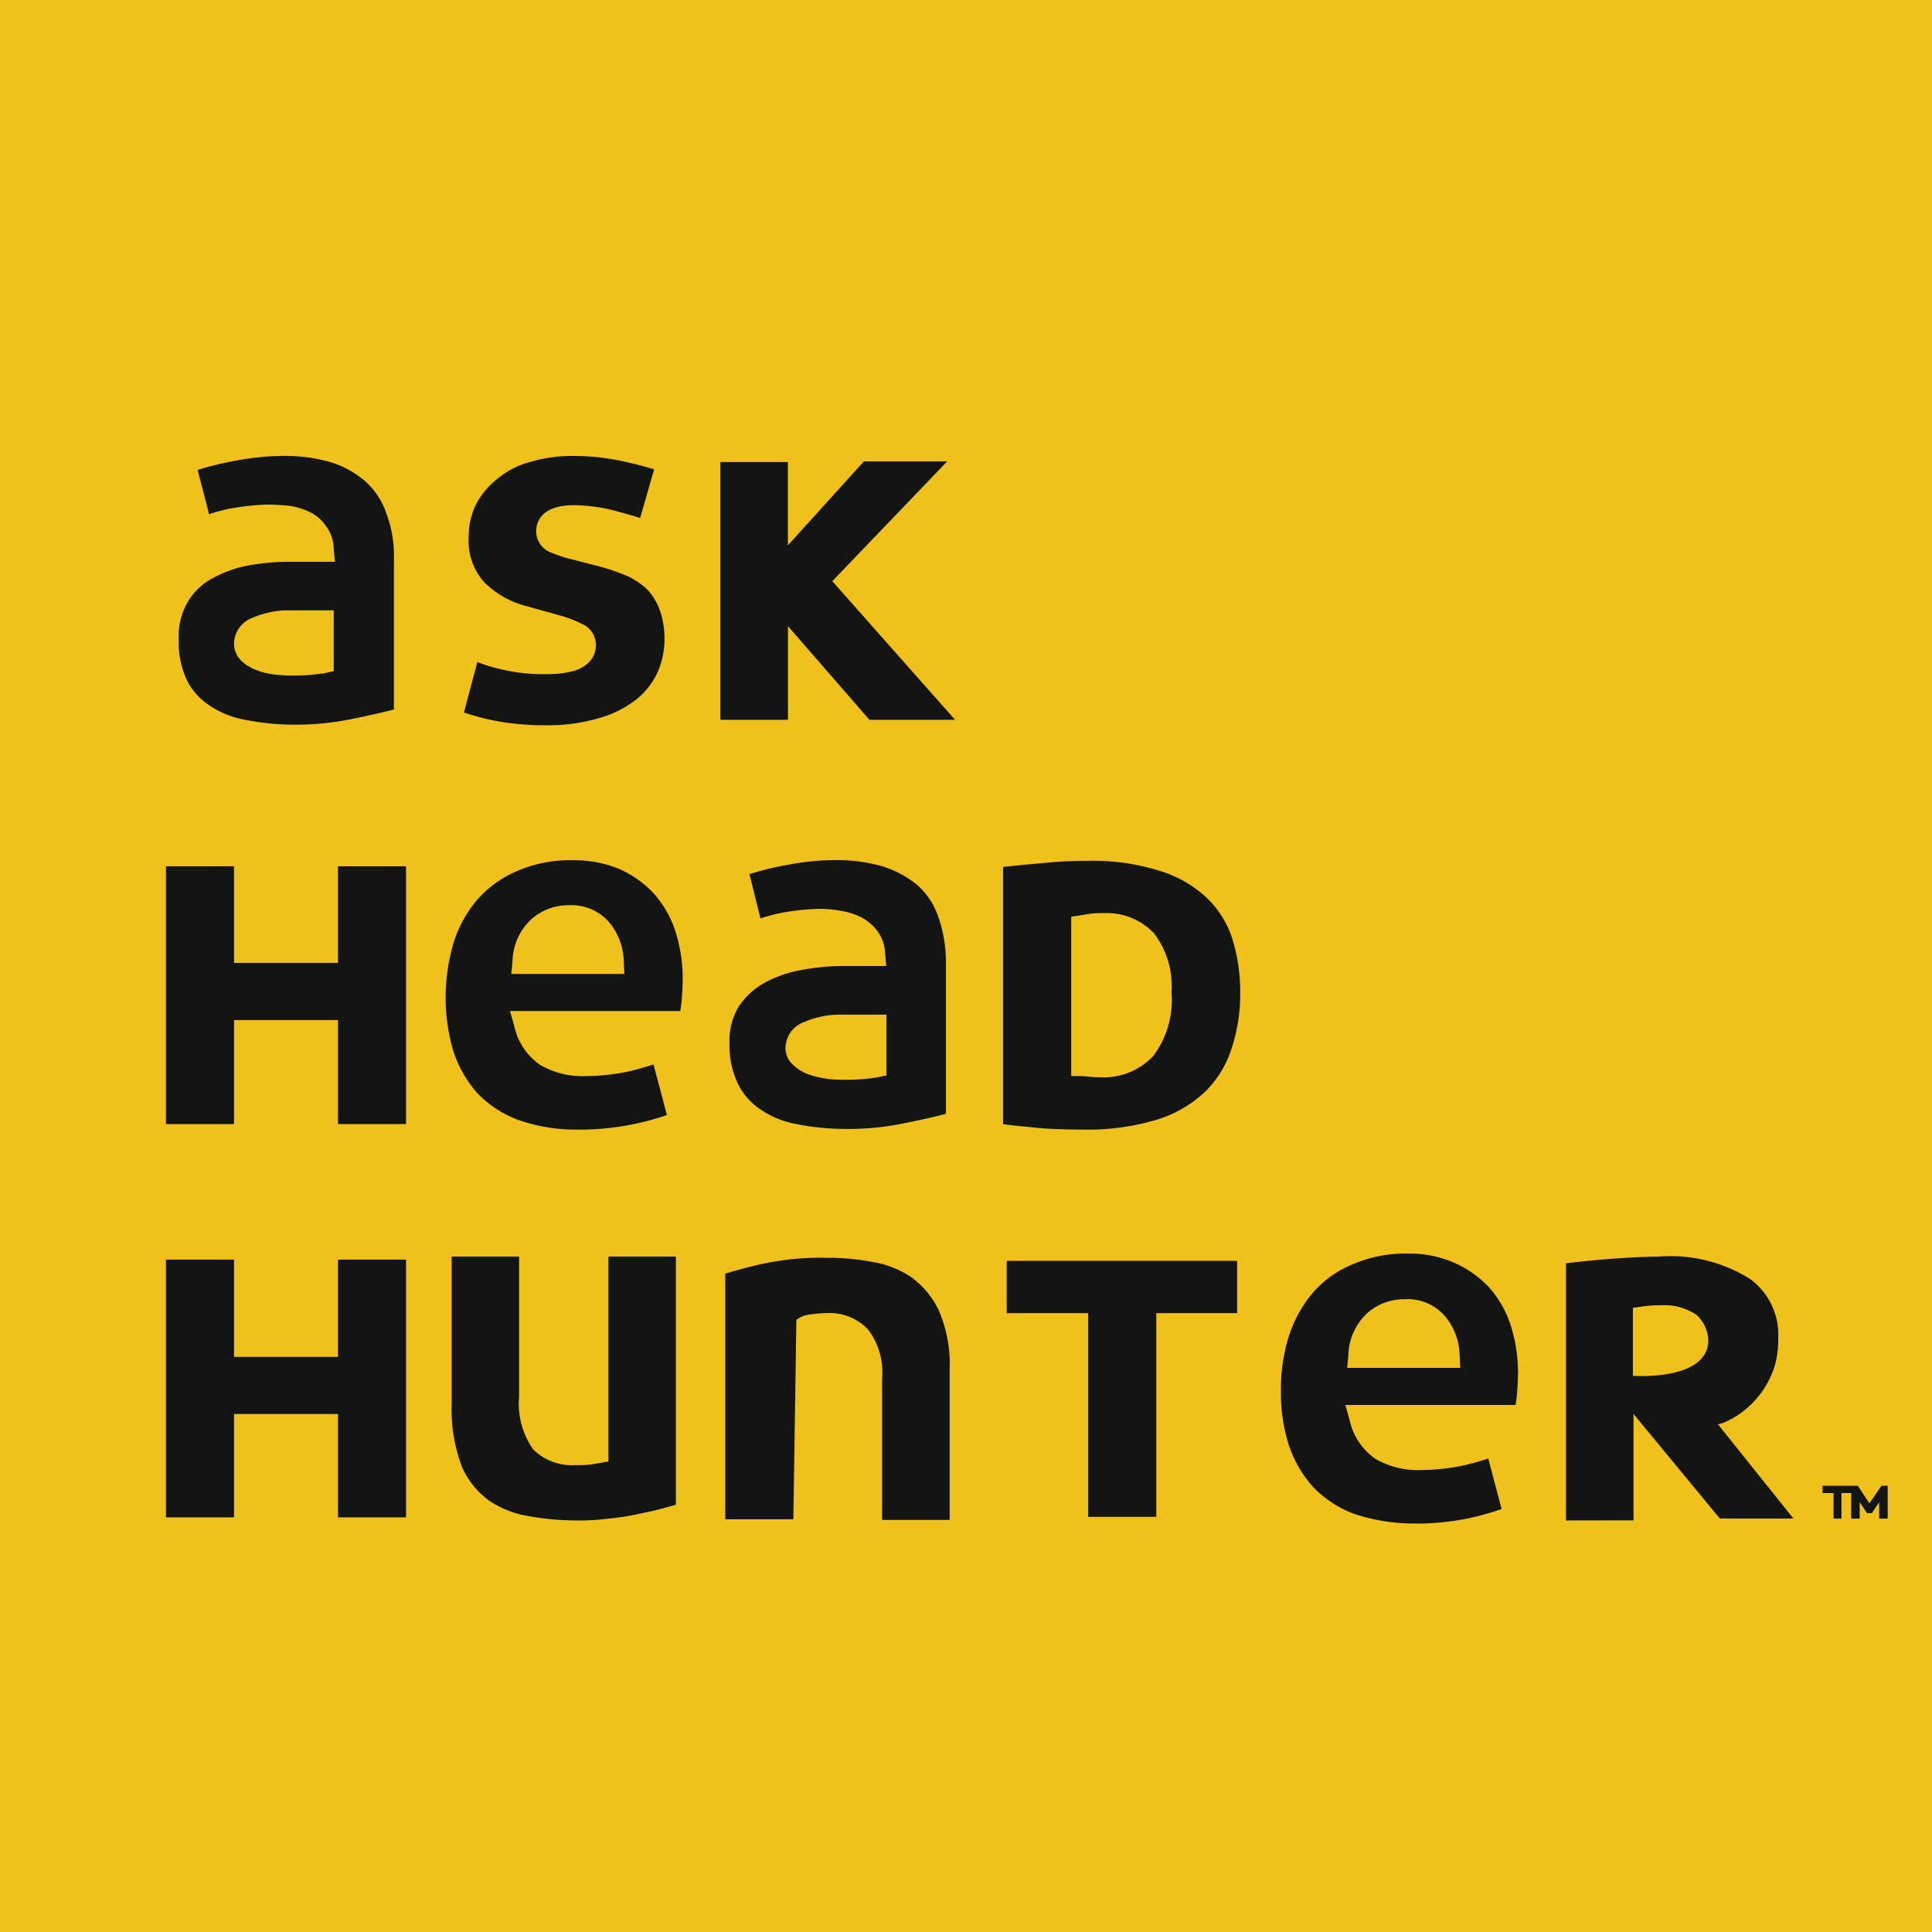 <svg id="Group_2982" data-name="Group 2982" xmlns="http://www.w3.org/2000/svg" width="88" height="88" viewBox="0 0 88 88">
  <g id="Group_2981" data-name="Group 2981">
    <rect id="Rectangle_2888" data-name="Rectangle 2888" width="88" height="88" fill="#f0c11a"/>
  </g>
  <path id="Path_1136" data-name="Path 1136" d="M8.2,19.739a11.406,11.406,0,0,1-2.243-.222,4.21,4.21,0,0,1-1.634-.665A2.978,2.978,0,0,1,3.3,17.69a4.106,4.106,0,0,1-.36-1.855,3.051,3.051,0,0,1,.415-1.689,2.838,2.838,0,0,1,1.135-1.08,5.471,5.471,0,0,1,1.634-.581,10.673,10.673,0,0,1,1.828-.166h2.1L10,11.709a1.758,1.758,0,0,0-.36-1.025,1.847,1.847,0,0,0-.748-.637,3.2,3.2,0,0,0-.914-.277c-.332-.028-.637-.055-.969-.055a10.348,10.348,0,0,0-1.468.138,7.125,7.125,0,0,0-1.218.3L3.8,8.137a13.919,13.919,0,0,1,1.855-.443A11.476,11.476,0,0,1,7.675,7.5a7.43,7.43,0,0,1,2.16.277,4.355,4.355,0,0,1,1.578.858,3.4,3.4,0,0,1,.969,1.44,5.506,5.506,0,0,1,.36,2.16v6.812q-.789.208-1.828.415a12.534,12.534,0,0,1-2.714.277m-.138-5.206a4.084,4.084,0,0,0-1.744.332A1.275,1.275,0,0,0,5.46,16a1.085,1.085,0,0,0,.332.831,1.988,1.988,0,0,0,.748.443,3.166,3.166,0,0,0,.886.194A7,7,0,0,0,8.2,17.5c.194,0,.415,0,.72-.028s.554-.055.692-.083L10,17.3V14.533Z" transform="translate(5.201 13.268)" fill="#131414"/>
  <path id="Path_1137" data-name="Path 1137" d="M11.368,19.767a12.475,12.475,0,0,1-2.1-.166,10.894,10.894,0,0,1-1.634-.415l.609-2.3a7.5,7.5,0,0,0,1.218.36,8.11,8.11,0,0,0,1.855.194,5.8,5.8,0,0,0,.665-.028,4.754,4.754,0,0,0,.72-.138,1.693,1.693,0,0,0,.609-.36,1.088,1.088,0,0,0,.332-.8A1.044,1.044,0,0,0,13,15.143a6.446,6.446,0,0,0-.831-.332l-1.689-.471a4.206,4.206,0,0,1-1.938-1.108,2.8,2.8,0,0,1-.692-2.021,3.3,3.3,0,0,1,.332-1.5,3.515,3.515,0,0,1,.969-1.163,3.849,3.849,0,0,1,1.5-.775A6.734,6.734,0,0,1,12.67,7.5a10.682,10.682,0,0,1,1.966.194q.831.166,1.661.415l-.637,2.215q-.54-.166-1.163-.332a7.62,7.62,0,0,0-1.855-.249c-1.551,0-1.717.831-1.717,1.191a1.039,1.039,0,0,0,.554.914,7.31,7.31,0,0,0,.748.277l1.606.415a9.885,9.885,0,0,1,1.274.443,3.357,3.357,0,0,1,.886.609,2.684,2.684,0,0,1,.554.914,3.863,3.863,0,0,1,.222,1.357,3.684,3.684,0,0,1-.332,1.523,3.377,3.377,0,0,1-.969,1.218,4.925,4.925,0,0,1-1.661.831,8.232,8.232,0,0,1-2.437.332" transform="translate(13.498 13.268)" fill="#131414"/>
  <path id="Path_1138" data-name="Path 1138" d="M11.85,19.358V7.618h3.074v3.794L18.385,7.59h3.794l-5.233,5.455,5.593,6.313h-3.9l-3.711-4.264v4.264Z" transform="translate(20.963 13.427)" fill="#131414"/>
  <path id="Path_1139" data-name="Path 1139" d="M17.289,26.389a11.406,11.406,0,0,1-2.243-.222,4.21,4.21,0,0,1-1.634-.665,2.978,2.978,0,0,1-1.025-1.163A4.052,4.052,0,0,1,12,22.512a3.051,3.051,0,0,1,.415-1.689,3.339,3.339,0,0,1,1.163-1.08,5.471,5.471,0,0,1,1.634-.581,10.805,10.805,0,0,1,1.828-.194h2.1l-.055-.581a1.758,1.758,0,0,0-.36-1.025,2.182,2.182,0,0,0-.775-.637,3.2,3.2,0,0,0-.914-.277,5.652,5.652,0,0,0-.941-.083,10.349,10.349,0,0,0-1.468.138,7.125,7.125,0,0,0-1.218.3l-.5-2.021a13.92,13.92,0,0,1,1.855-.443,11.476,11.476,0,0,1,2.021-.194,7.43,7.43,0,0,1,2.16.277,4.764,4.764,0,0,1,1.578.831A3.4,3.4,0,0,1,21.5,16.7a6.341,6.341,0,0,1,.36,2.188V25.7q-.789.208-1.828.415a12.79,12.79,0,0,1-2.741.277m-.138-5.206a4.084,4.084,0,0,0-1.744.332,1.275,1.275,0,0,0-.858,1.135,1.016,1.016,0,0,0,.36.831,1.988,1.988,0,0,0,.748.443,5.078,5.078,0,0,0,.886.194,7,7,0,0,0,.775.028c.194,0,.415,0,.72-.028a6.721,6.721,0,0,0,.692-.083l.415-.083V21.183H17.15Z" transform="translate(21.228 25.032)" fill="#131414"/>
  <path id="Path_1140" data-name="Path 1140" d="M13.477,26.417a7.914,7.914,0,0,1-2.852-.443A5.037,5.037,0,0,1,8.77,24.755a5.494,5.494,0,0,1-1.08-1.883,8.68,8.68,0,0,1-.36-2.464,9.03,9.03,0,0,1,.36-2.492A5.627,5.627,0,0,1,8.77,15.95a5.019,5.019,0,0,1,1.8-1.3,6.06,6.06,0,0,1,2.548-.5,5.486,5.486,0,0,1,2.1.388,4.86,4.86,0,0,1,1.551,1.08,4.793,4.793,0,0,1,1,1.689,7.1,7.1,0,0,1,.36,2.188c0,.415-.028.8-.055,1.135l-.055.388H10.265l.194.692a2.877,2.877,0,0,0,1.191,1.772,3.843,3.843,0,0,0,2.077.5,9.95,9.95,0,0,0,1.717-.166c.443-.083.886-.222,1.357-.36l.609,2.3a12.214,12.214,0,0,1-3.932.665M12.951,16.2a2.532,2.532,0,0,0-1.717.637,2.7,2.7,0,0,0-.858,1.911l-.055.581h5.15l-.028-.581a2.85,2.85,0,0,0-.665-1.772,2.252,2.252,0,0,0-1.828-.775" transform="translate(12.967 25.032)" fill="#131414"/>
  <path id="Path_1141" data-name="Path 1141" d="M27.245,32.915a8.569,8.569,0,0,1-2.852-.443,5.092,5.092,0,0,1-1.883-1.246,5.494,5.494,0,0,1-1.08-1.883,7.8,7.8,0,0,1-.36-2.464,8.1,8.1,0,0,1,.36-2.492,5.885,5.885,0,0,1,1.08-1.966,4.789,4.789,0,0,1,1.8-1.3,6.06,6.06,0,0,1,2.548-.5,5.007,5.007,0,0,1,2.1.415,4.86,4.86,0,0,1,1.551,1.08,4.793,4.793,0,0,1,1,1.689,7.1,7.1,0,0,1,.36,2.188c0,.415-.028.8-.055,1.135l-.055.388H24.005l.194.692a2.877,2.877,0,0,0,1.191,1.772,3.843,3.843,0,0,0,2.077.5,9.95,9.95,0,0,0,1.717-.166,11.834,11.834,0,0,0,1.329-.36l.609,2.3a11.526,11.526,0,0,1-3.877.665M26.719,22.7A2.532,2.532,0,0,0,25,23.334a2.7,2.7,0,0,0-.858,1.911l-.055.581h5.15l-.028-.581a2.85,2.85,0,0,0-.665-1.772,2.252,2.252,0,0,0-1.828-.775" transform="translate(37.274 36.478)" fill="#131414"/>
  <path id="Path_1142" data-name="Path 1142" d="M20.1,26.4c-.8,0-1.5-.028-2.1-.083-.471-.055-.969-.083-1.5-.166V14.437c.526-.055,1.08-.111,1.717-.166a19.316,19.316,0,0,1,2.132-.111,10.064,10.064,0,0,1,3.24.443,5.437,5.437,0,0,1,2.132,1.191,4.461,4.461,0,0,1,1.191,1.828,8.018,8.018,0,0,1,.388,2.52,7.827,7.827,0,0,1-.415,2.631,4.72,4.72,0,0,1-1.218,1.938,5.6,5.6,0,0,1-2.188,1.246A10.864,10.864,0,0,1,20.1,26.4m.028-2.437c.332.028.5.055.748.055a3.11,3.11,0,0,0,2.464-.969,4.24,4.24,0,0,0,.831-2.907,3.939,3.939,0,0,0-.8-2.686,2.963,2.963,0,0,0-2.3-.914,3.91,3.91,0,0,0-.609.028l-.858.138v7.255Z" transform="translate(29.189 25.05)" fill="#131414"/>
  <path id="Path_1143" data-name="Path 1143" d="M10.566,25.991V21.256H5.831v4.735H2.73V14.25h3.1v4.4h4.735v-4.4h3.1V25.991Z" transform="translate(4.829 25.209)" fill="#131414"/>
  <path id="Path_1144" data-name="Path 1144" d="M10.566,32.461V27.753H5.831v4.707H2.73V20.72h3.1v4.43h4.735V20.72h3.1V32.461Z" transform="translate(4.829 36.654)" fill="#131414"/>
  <path id="Path_1145" data-name="Path 1145" d="M13.273,32.688a12.556,12.556,0,0,1-2.326-.194,4.445,4.445,0,0,1-1.828-.72A3.768,3.768,0,0,1,7.9,30.251,7.275,7.275,0,0,1,7.43,27.4V20.67H10.5v6.369a3.64,3.64,0,0,0,.637,2.409,2.5,2.5,0,0,0,1.911.72,5.354,5.354,0,0,0,.72-.028l.8-.138V20.67h3.074v11.3l-.581.166c-.415.111-.831.194-1.218.277a11.388,11.388,0,0,1-1.3.194,9.839,9.839,0,0,1-1.274.083" transform="translate(13.144 36.566)" fill="#131414"/>
  <path id="Path_1146" data-name="Path 1146" d="M19.074,32.6V26.2a3.241,3.241,0,0,0-.637-2.243,2.422,2.422,0,0,0-1.911-.748,5.377,5.377,0,0,0-.665.055,1.262,1.262,0,0,0-.609.194l-.083.055L15.031,32.6h-3.1V21.41c.471-.138,1.025-.3,1.689-.443a12.661,12.661,0,0,1,2.963-.277,10.743,10.743,0,0,1,2.077.194,4.36,4.36,0,0,1,1.744.692,3.965,3.965,0,0,1,1.246,1.5,6.117,6.117,0,0,1,.5,2.686v6.867H19.074Z" transform="translate(21.105 36.601)" fill="#131414"/>
  <path id="Path_1147" data-name="Path 1147" d="M20.271,32.4V23.121H16.56V20.74H27.055v2.381H23.372V32.4Z" transform="translate(29.295 36.69)" fill="#131414"/>
  <path id="Path_1148" data-name="Path 1148" d="M25.76,32.688V20.975c.665-.083,1.274-.138,1.911-.194.8-.055,1.606-.111,2.326-.111a6.8,6.8,0,0,1,4.154,1.025,3.146,3.146,0,0,1,1.274,2.714,4.453,4.453,0,0,1-.138,1.163,4.16,4.16,0,0,1-2.326,2.658l-.277.083L36.116,32.6H32.766l-3.932-4.763v4.846Zm4.292-9.8a4.578,4.578,0,0,0-.8.055L28.806,23v3.1s3.3.249,3.434-1.523a1.654,1.654,0,0,0-.526-1.246,2.638,2.638,0,0,0-1.661-.443" transform="translate(45.57 36.566)" fill="#131414"/>
  <path id="Path_1149" data-name="Path 1149" d="M32.666,24.44l-.554.8-.526-.8H29.98v.332h.5v1.163h.36V24.772h.443v1.163h.388v-.748l.332.5h.222l.332-.5v.748h.388v-1.5Z" transform="translate(53.036 43.235)" fill="#131414"/>
</svg>
